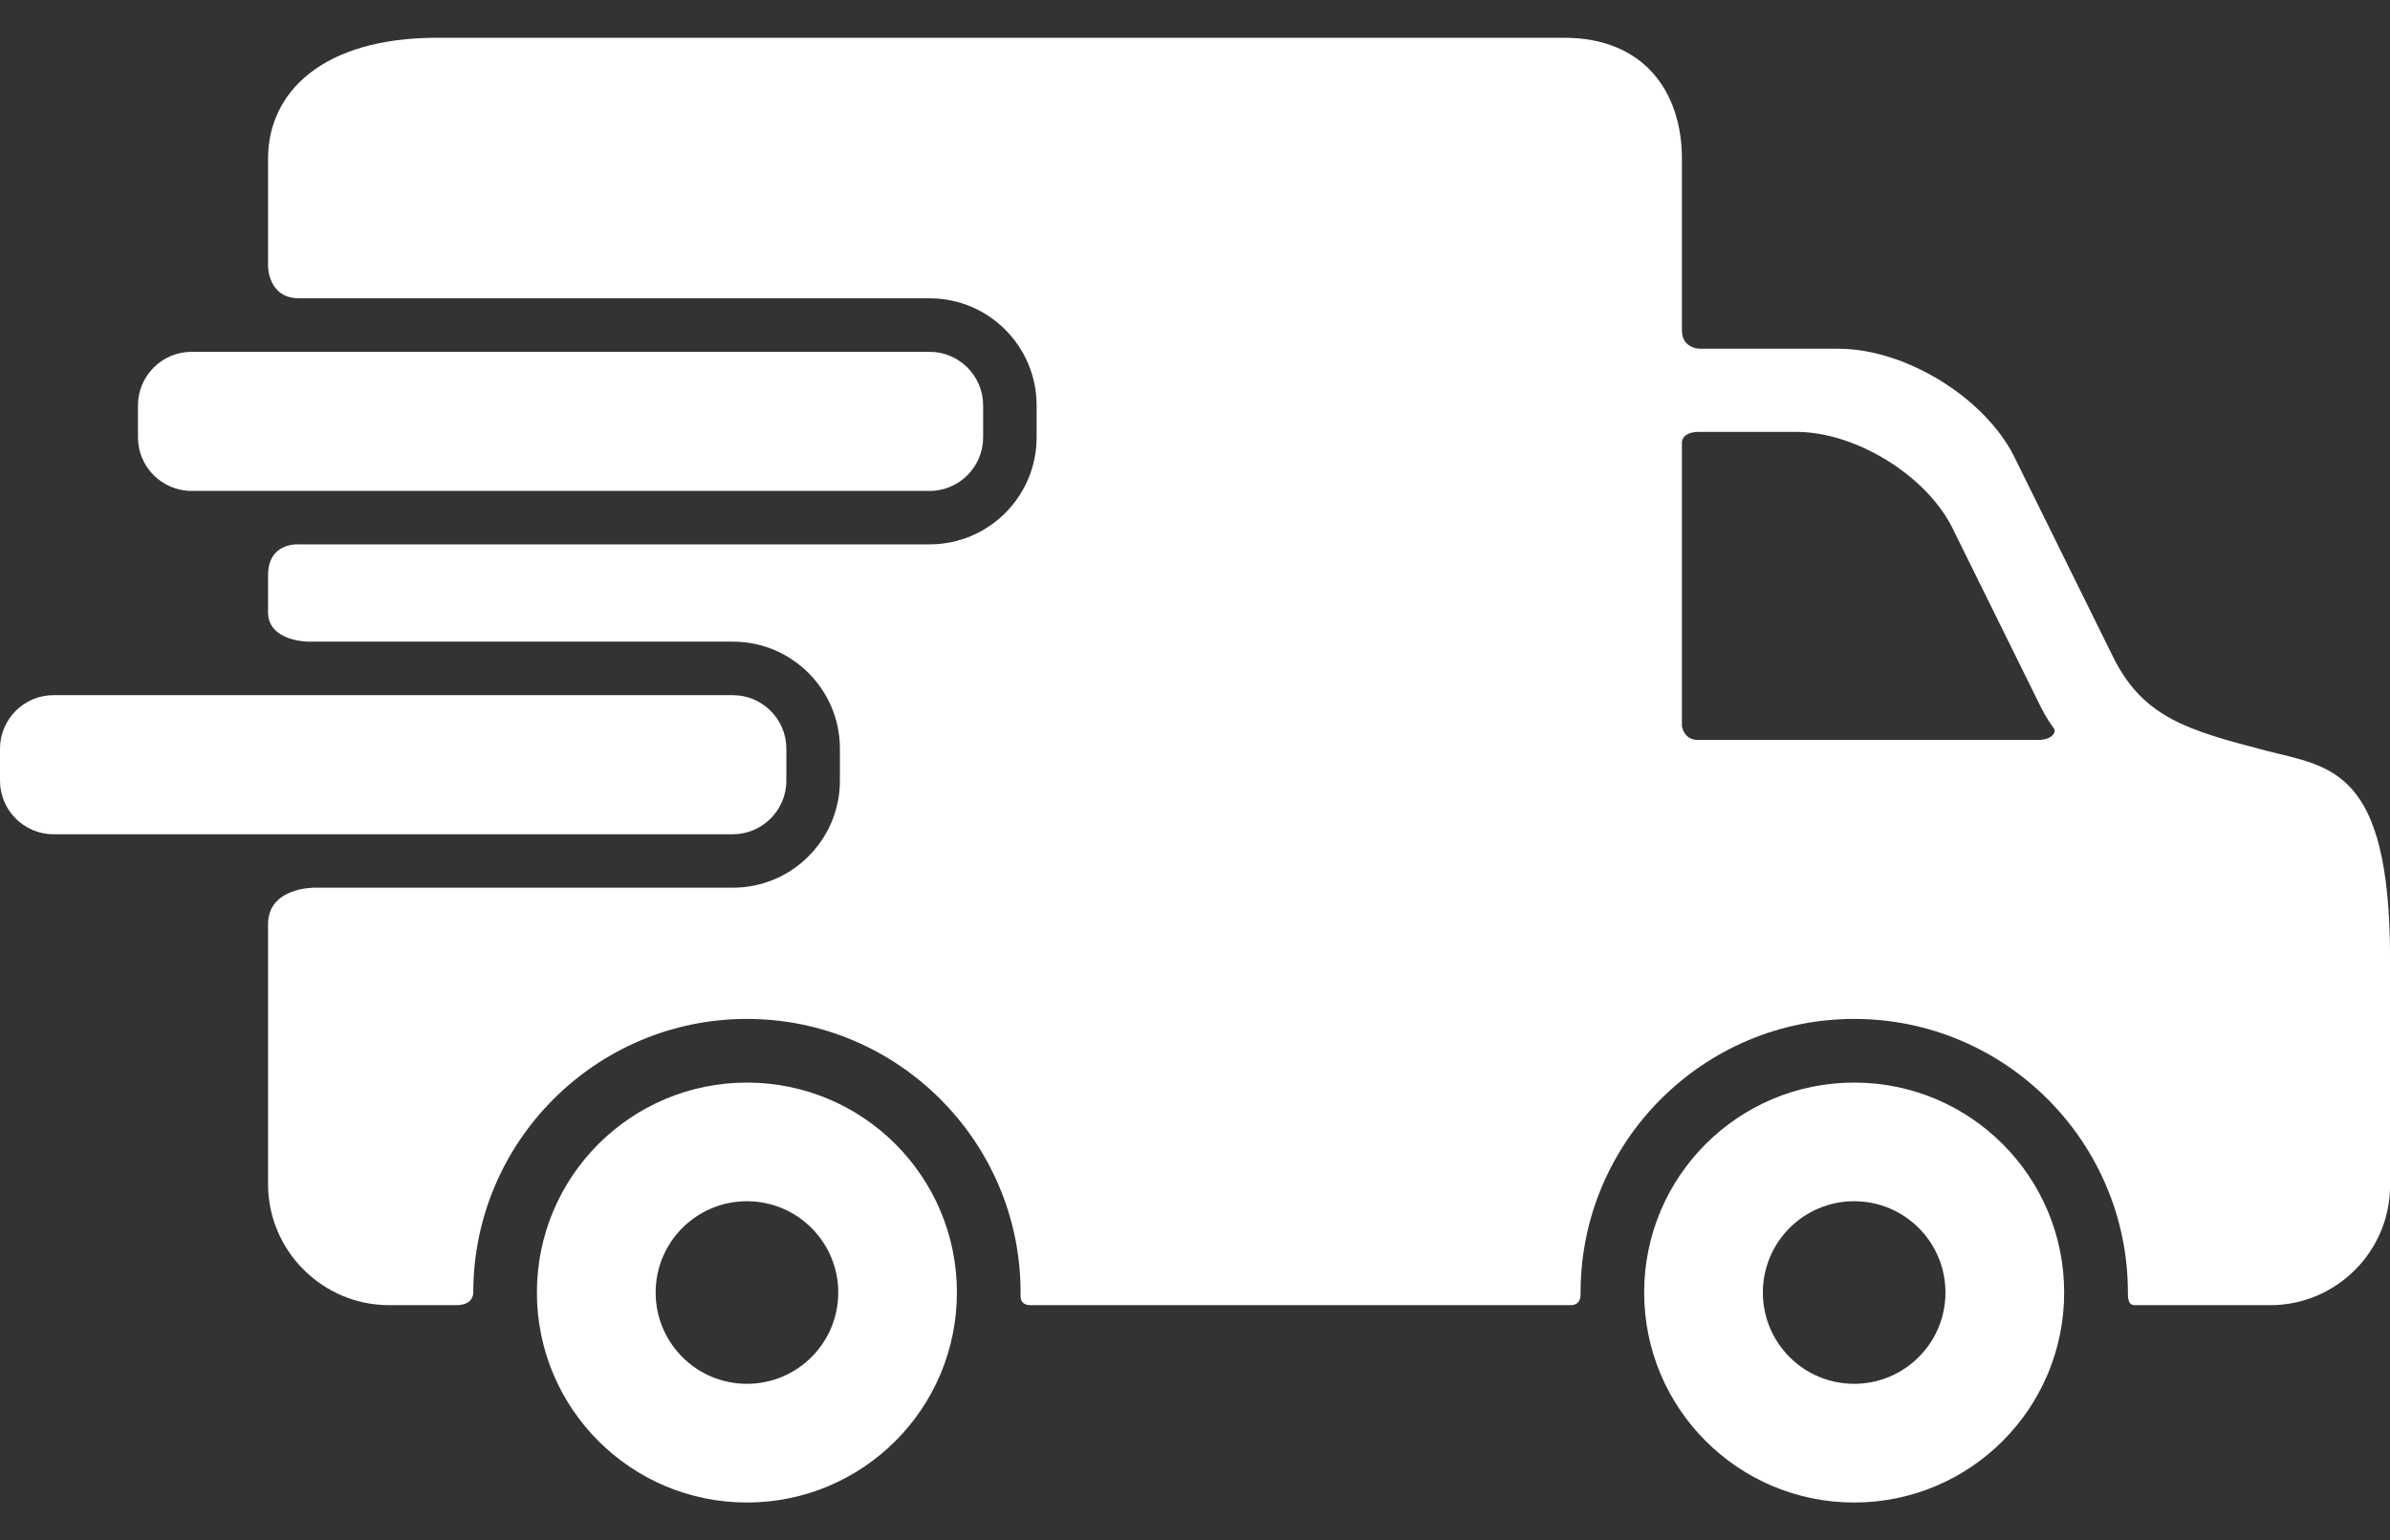 <svg width="45" height="29" viewBox="0 0 45 29" fill="none" xmlns="http://www.w3.org/2000/svg">
<rect x="0" y="0" width="45" height="29" fill="#333333" stroke="none"/>
<path d="M14.063 20.385C11.879 20.385 10.109 22.154 10.109 24.338C10.109 26.522 11.879 28.292 14.063 28.292C16.248 28.292 18.017 26.522 18.017 24.338C18.017 22.154 16.248 20.385 14.063 20.385ZM14.063 26.057C13.114 26.057 12.345 25.288 12.345 24.338C12.345 23.388 13.114 22.619 14.063 22.619C15.013 22.619 15.783 23.388 15.783 24.338C15.783 25.288 15.013 26.057 14.063 26.057Z" fill="white"/>
<path d="M34.911 20.385C32.727 20.385 30.957 22.154 30.957 24.338C30.957 26.522 32.727 28.292 34.911 28.292C37.096 28.292 38.865 26.522 38.865 24.338C38.865 22.154 37.096 20.385 34.911 20.385ZM34.911 26.057C33.961 26.057 33.192 25.288 33.192 24.338C33.192 23.388 33.961 22.619 34.911 22.619C35.86 22.619 36.63 23.388 36.63 24.338C36.63 25.288 35.86 26.057 34.911 26.057Z" fill="white"/>
<path d="M18.511 8.236C18.511 8.79 18.058 9.244 17.504 9.244H3.605C3.051 9.244 2.598 8.79 2.598 8.236V7.632C2.598 7.078 3.051 6.625 3.605 6.625H17.504C18.058 6.625 18.511 7.078 18.511 7.632V8.236Z" fill="white"/>
<path d="M42.66 14.133C41.21 13.756 40.38 13.519 39.811 12.42L37.908 8.566C37.338 7.466 35.859 6.567 34.621 6.567H32.018C32.018 6.567 31.668 6.574 31.668 6.222C31.668 5.413 31.668 2.989 31.668 2.989C31.668 1.736 30.959 0.711 29.45 0.711H8.232C6.072 0.711 5.047 1.736 5.047 2.989V5.015C5.047 5.015 5.047 5.617 5.63 5.617C8.598 5.617 17.504 5.617 17.504 5.617C18.615 5.617 19.518 6.521 19.518 7.632V8.236C19.518 9.347 18.615 10.25 17.504 10.25H5.63C5.63 10.25 5.047 10.202 5.047 10.831C5.047 11.144 5.047 11.354 5.047 11.528C5.047 12.082 5.806 12.082 5.806 12.082H13.799C14.91 12.082 15.814 12.985 15.814 14.096V14.7C15.814 15.811 14.91 16.715 13.799 16.715H5.932C5.932 16.715 5.047 16.698 5.047 17.403C5.047 18.627 5.047 22.298 5.047 22.298C5.047 23.551 6.072 24.576 7.325 24.576C7.325 24.576 8.269 24.576 8.584 24.576C8.869 24.576 8.911 24.417 8.911 24.337C8.911 21.497 11.223 19.186 14.063 19.186C16.904 19.186 19.216 21.497 19.216 24.337C19.216 24.418 19.193 24.576 19.411 24.576C21.906 24.576 29.567 24.576 29.567 24.576C29.768 24.576 29.76 24.407 29.76 24.337C29.76 21.497 32.072 19.186 34.912 19.186C37.753 19.186 40.065 21.497 40.065 24.337C40.065 24.418 40.063 24.576 40.189 24.576C41.333 24.576 42.749 24.576 42.749 24.576C43.987 24.576 45.001 23.563 45.001 22.325V18.048C45.001 14.446 43.863 14.446 42.66 14.133ZM38.376 13.933C38.376 13.933 33.595 13.933 31.968 13.933C31.703 13.933 31.668 13.675 31.668 13.675V8.337C31.668 8.337 31.653 8.132 31.993 8.132C32.45 8.132 33.821 8.132 33.821 8.132C34.923 8.132 36.239 8.932 36.745 9.91L38.439 13.34C38.511 13.478 38.587 13.6 38.668 13.71C38.729 13.791 38.628 13.933 38.376 13.933Z" fill="white"/>
<path d="M14.806 14.701C14.806 15.255 14.352 15.709 13.799 15.709H1.007C0.453 15.709 0 15.255 0 14.701V14.097C0 13.543 0.453 13.09 1.007 13.09H13.799C14.353 13.09 14.806 13.543 14.806 14.097V14.701Z" fill="white"/>
</svg>
